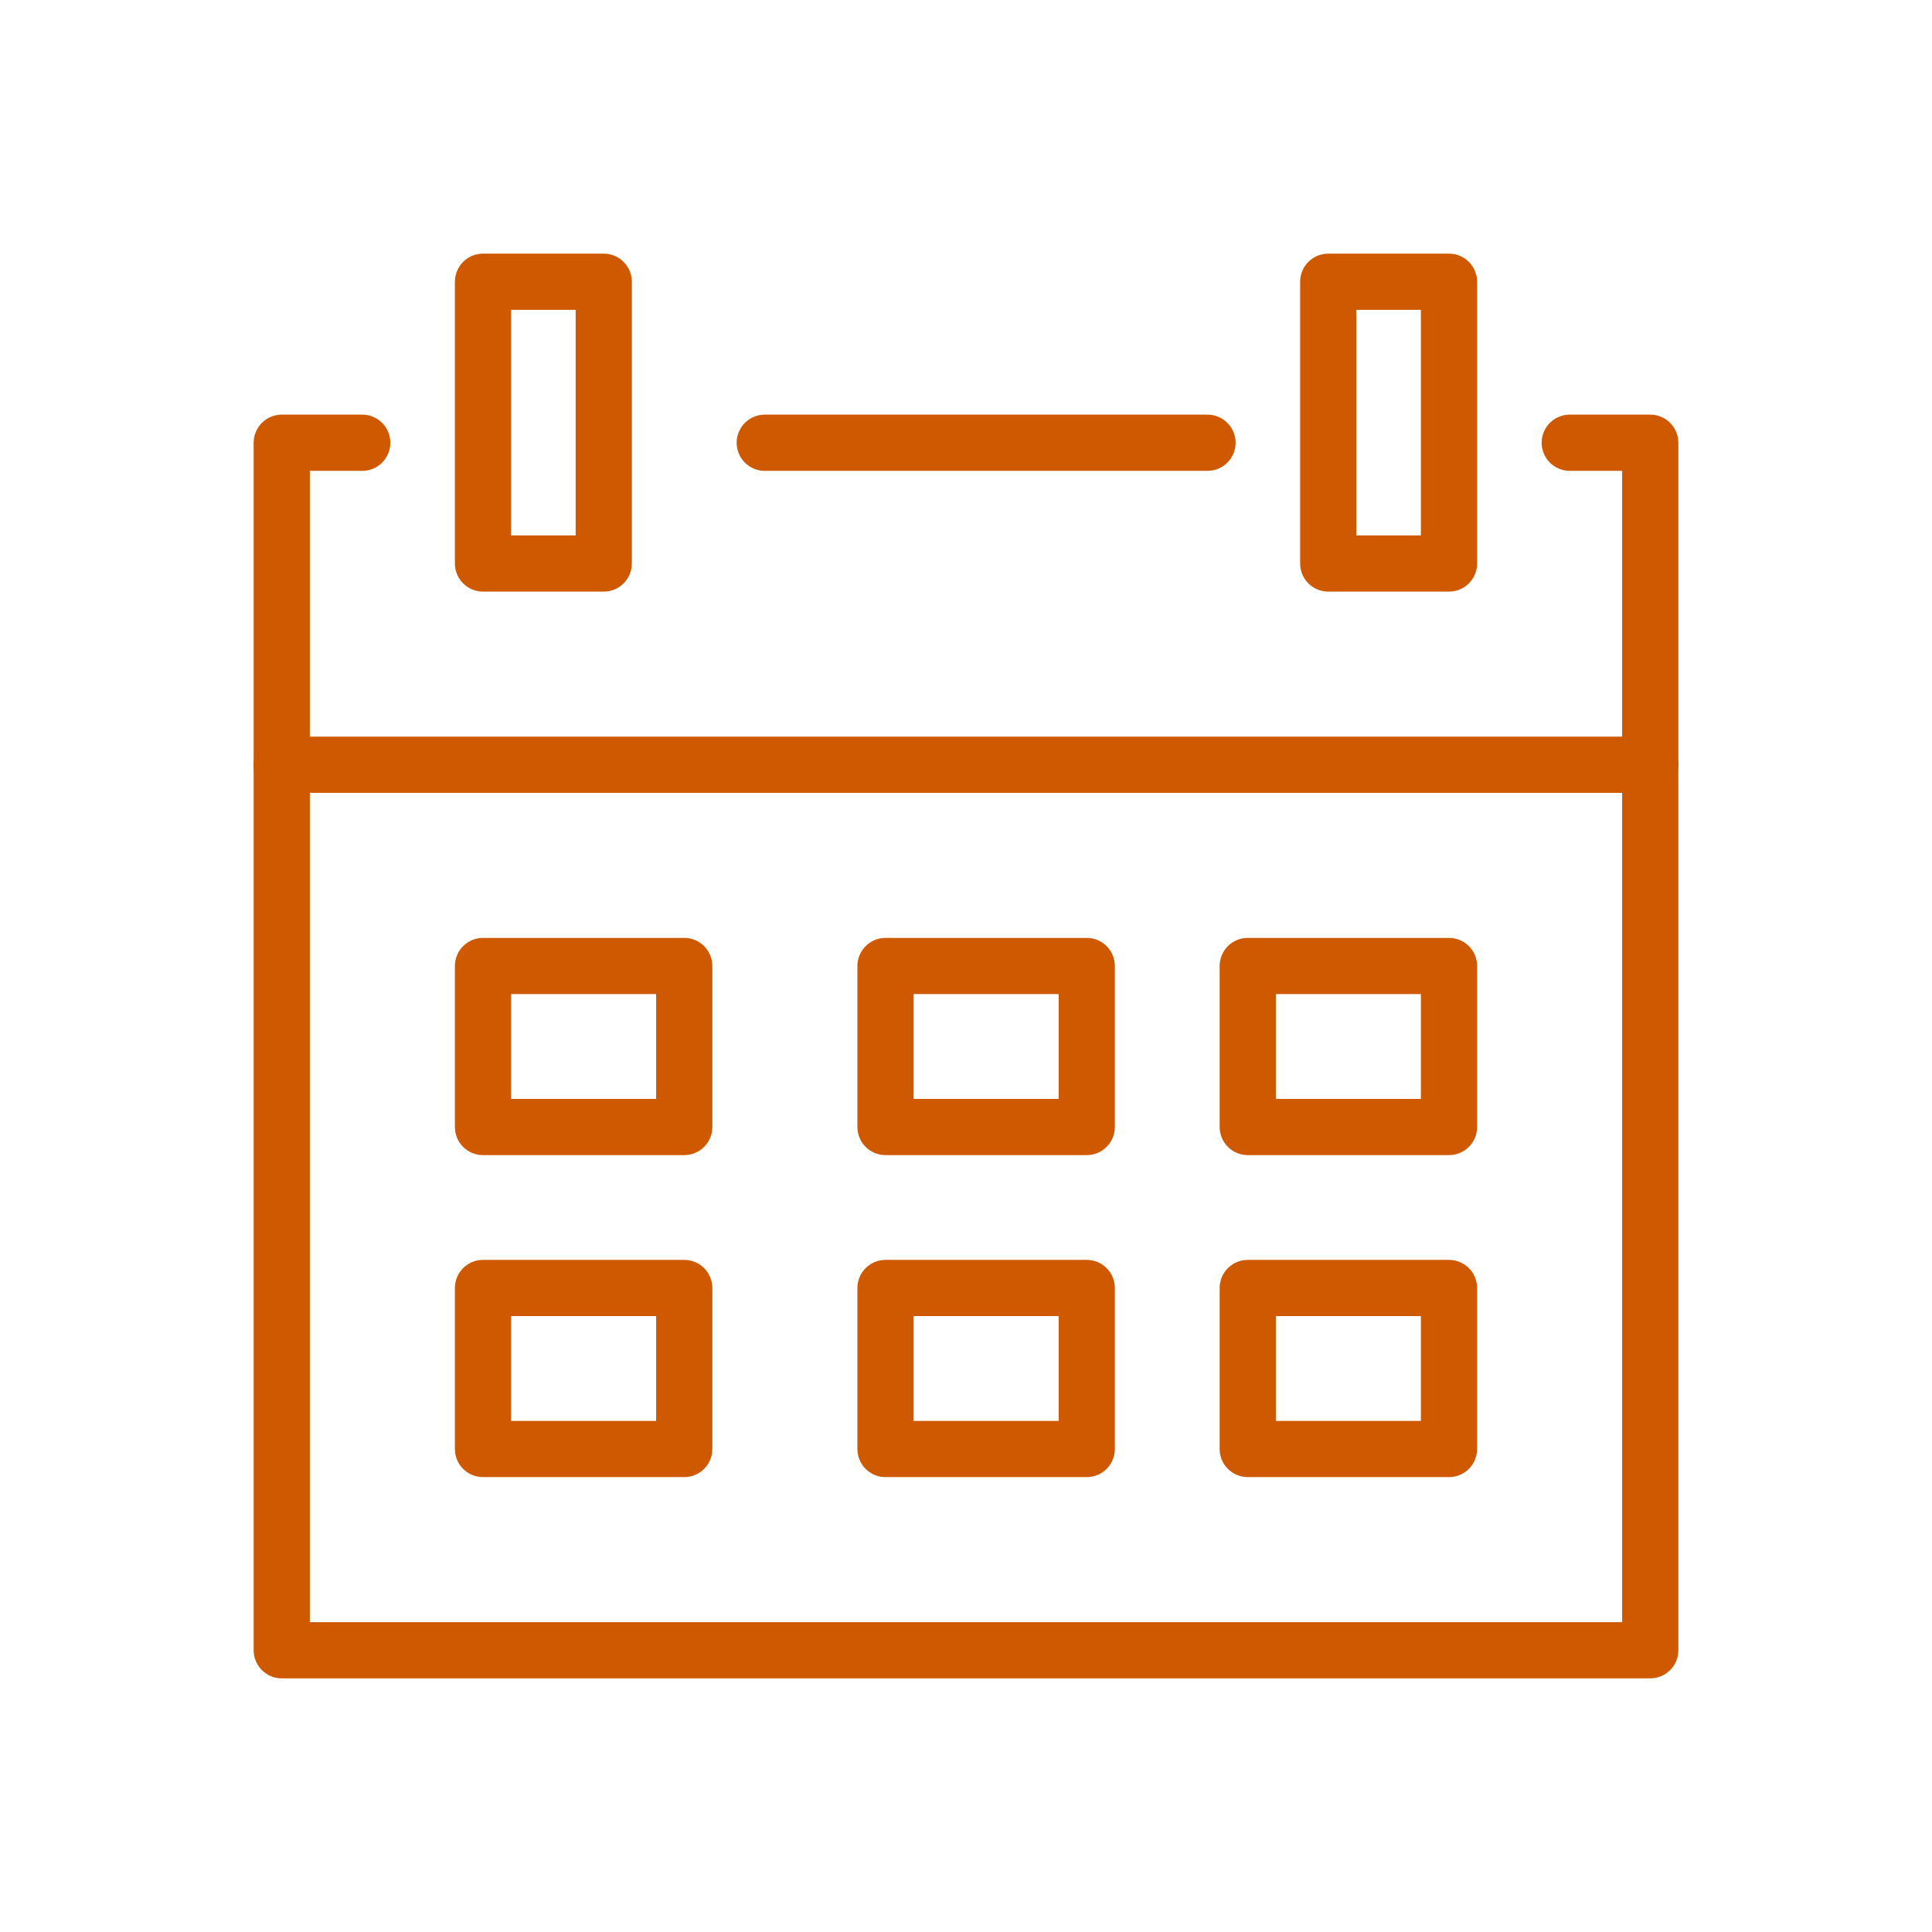 <svg width="110" height="110" viewBox="0 0 110 110" fill="none" xmlns="http://www.w3.org/2000/svg">
<path d="M43.542 25.208H68.75" stroke="#CE5901" stroke-width="3.2" stroke-miterlimit="10" stroke-linecap="round" stroke-linejoin="round"/>
<path d="M89.375 25.208H93.958V93.958H16.042V25.208H20.625" stroke="#CE5901" stroke-width="3.2" stroke-miterlimit="10" stroke-linecap="round" stroke-linejoin="round"/>
<path d="M34.375 16.042H27.5V32.083H34.375V16.042Z" stroke="#CE5901" stroke-width="3.2" stroke-miterlimit="10" stroke-linecap="round" stroke-linejoin="round"/>
<path d="M82.5 16.042H75.625V32.083H82.5V16.042Z" stroke="#CE5901" stroke-width="3.2" stroke-miterlimit="10" stroke-linecap="round" stroke-linejoin="round"/>
<path d="M93.958 43.542H16.042" stroke="#CE5901" stroke-width="3.2" stroke-miterlimit="10" stroke-linecap="round" stroke-linejoin="round"/>
<path d="M38.958 55H27.5V64.167H38.958V55Z" stroke="#CE5901" stroke-width="3.2" stroke-miterlimit="10" stroke-linecap="round" stroke-linejoin="round"/>
<path d="M61.875 55H50.417V64.167H61.875V55Z" stroke="#CE5901" stroke-width="3.2" stroke-miterlimit="10" stroke-linecap="round" stroke-linejoin="round"/>
<path d="M82.5 55H71.042V64.167H82.5V55Z" stroke="#CE5901" stroke-width="3.2" stroke-miterlimit="10" stroke-linecap="round" stroke-linejoin="round"/>
<path d="M38.958 73.333H27.5V82.5H38.958V73.333Z" stroke="#CE5901" stroke-width="3.2" stroke-miterlimit="10" stroke-linecap="round" stroke-linejoin="round"/>
<path d="M61.875 73.333H50.417V82.5H61.875V73.333Z" stroke="#CE5901" stroke-width="3.2" stroke-miterlimit="10" stroke-linecap="round" stroke-linejoin="round"/>
<path d="M82.5 73.333H71.042V82.5H82.5V73.333Z" stroke="#CE5901" stroke-width="3.2" stroke-miterlimit="10" stroke-linecap="round" stroke-linejoin="round"/>
</svg>
